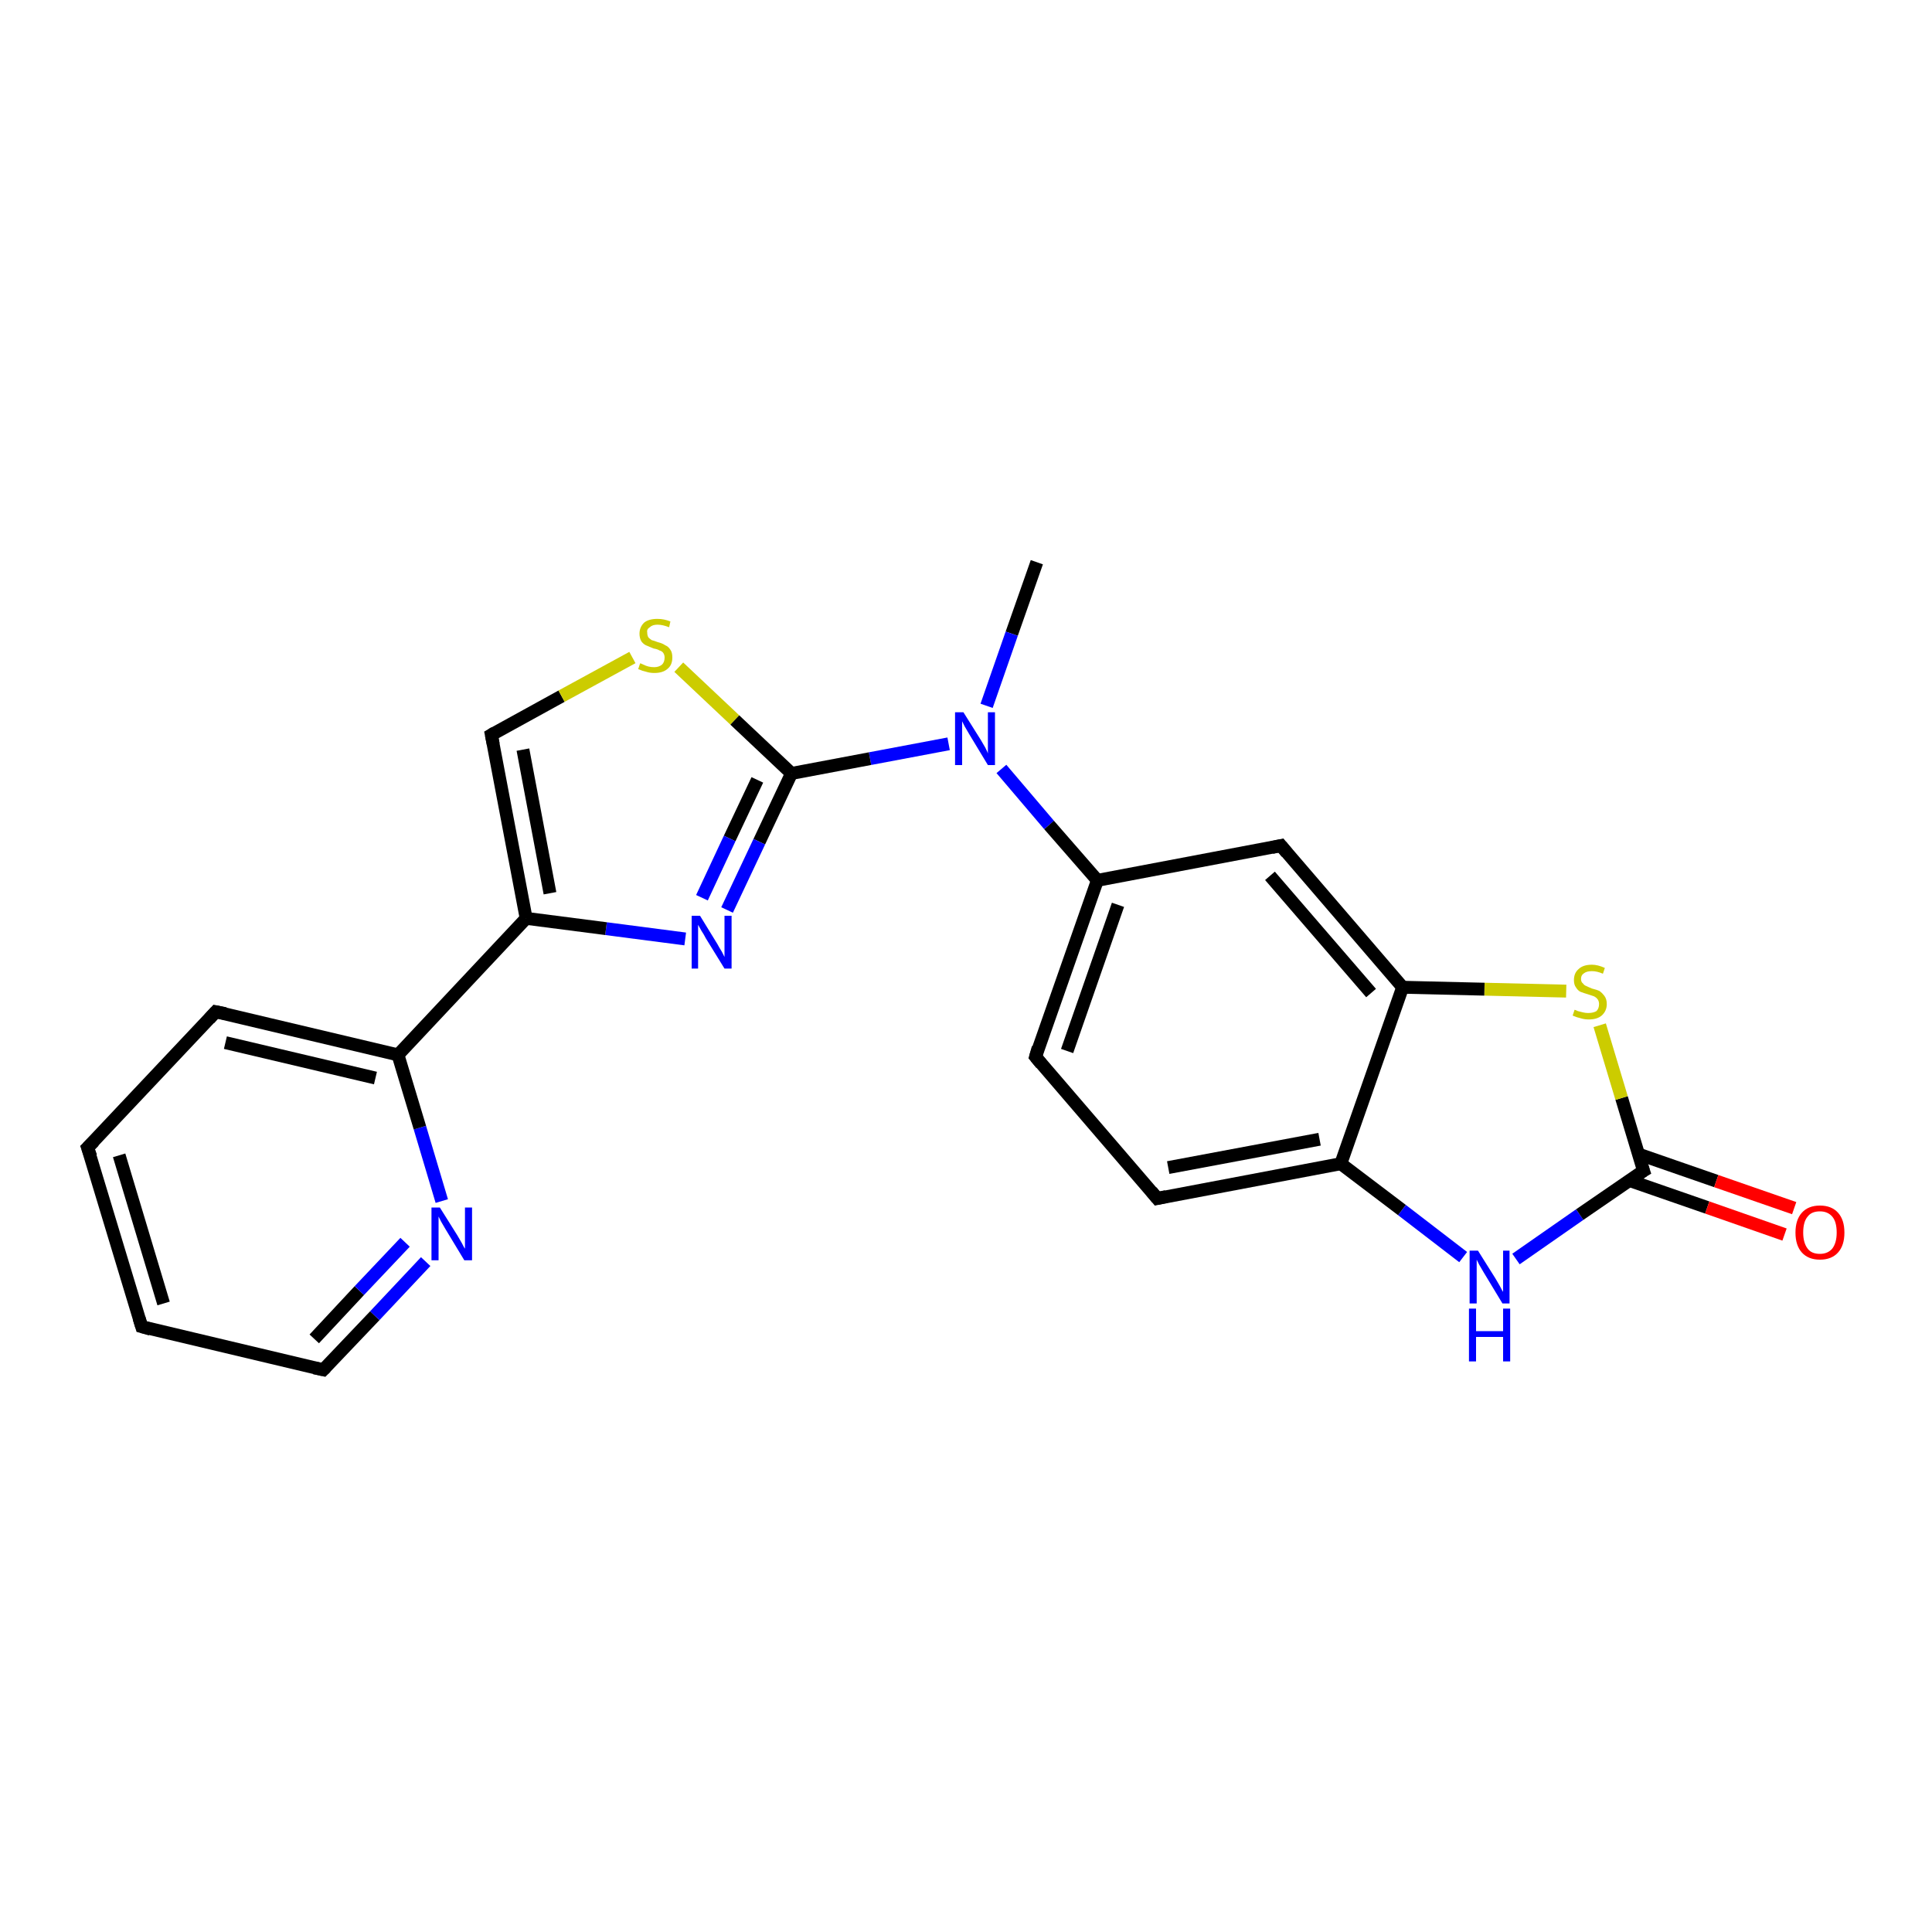 <?xml version='1.0' encoding='iso-8859-1'?>
<svg version='1.1' baseProfile='full'
              xmlns='http://www.w3.org/2000/svg'
                      xmlns:rdkit='http://www.rdkit.org/xml'
                      xmlns:xlink='http://www.w3.org/1999/xlink'
                  xml:space='preserve'
width='300px' height='300px' viewBox='0 0 300 300'>
<!-- END OF HEADER -->
<rect style='opacity:1.0;fill:#FFFFFF;stroke:none' width='300.0' height='300.0' x='0.0' y='0.0'> </rect>
<path class='bond-0 atom-0 atom-1' d='M 161.0,87.3 L 157.1,98.4' style='fill:none;fill-rule:evenodd;stroke:#000000;stroke-width:2.0px;stroke-linecap:butt;stroke-linejoin:miter;stroke-opacity:1' />
<path class='bond-0 atom-0 atom-1' d='M 157.1,98.4 L 153.2,109.6' style='fill:none;fill-rule:evenodd;stroke:#0000FF;stroke-width:2.0px;stroke-linecap:butt;stroke-linejoin:miter;stroke-opacity:1' />
<path class='bond-1 atom-1 atom-2' d='M 147.3,115.5 L 135.1,117.8' style='fill:none;fill-rule:evenodd;stroke:#0000FF;stroke-width:2.0px;stroke-linecap:butt;stroke-linejoin:miter;stroke-opacity:1' />
<path class='bond-1 atom-1 atom-2' d='M 135.1,117.8 L 122.9,120.1' style='fill:none;fill-rule:evenodd;stroke:#000000;stroke-width:2.0px;stroke-linecap:butt;stroke-linejoin:miter;stroke-opacity:1' />
<path class='bond-2 atom-2 atom-3' d='M 122.9,120.1 L 117.9,130.7' style='fill:none;fill-rule:evenodd;stroke:#000000;stroke-width:2.0px;stroke-linecap:butt;stroke-linejoin:miter;stroke-opacity:1' />
<path class='bond-2 atom-2 atom-3' d='M 117.9,130.7 L 112.9,141.3' style='fill:none;fill-rule:evenodd;stroke:#0000FF;stroke-width:2.0px;stroke-linecap:butt;stroke-linejoin:miter;stroke-opacity:1' />
<path class='bond-2 atom-2 atom-3' d='M 117.6,121.1 L 113.3,130.2' style='fill:none;fill-rule:evenodd;stroke:#000000;stroke-width:2.0px;stroke-linecap:butt;stroke-linejoin:miter;stroke-opacity:1' />
<path class='bond-2 atom-2 atom-3' d='M 113.3,130.2 L 109.0,139.4' style='fill:none;fill-rule:evenodd;stroke:#0000FF;stroke-width:2.0px;stroke-linecap:butt;stroke-linejoin:miter;stroke-opacity:1' />
<path class='bond-3 atom-3 atom-4' d='M 106.4,145.8 L 94.1,144.2' style='fill:none;fill-rule:evenodd;stroke:#0000FF;stroke-width:2.0px;stroke-linecap:butt;stroke-linejoin:miter;stroke-opacity:1' />
<path class='bond-3 atom-3 atom-4' d='M 94.1,144.2 L 81.7,142.6' style='fill:none;fill-rule:evenodd;stroke:#000000;stroke-width:2.0px;stroke-linecap:butt;stroke-linejoin:miter;stroke-opacity:1' />
<path class='bond-4 atom-4 atom-5' d='M 81.7,142.6 L 76.3,114.1' style='fill:none;fill-rule:evenodd;stroke:#000000;stroke-width:2.0px;stroke-linecap:butt;stroke-linejoin:miter;stroke-opacity:1' />
<path class='bond-4 atom-4 atom-5' d='M 85.4,138.7 L 81.2,116.4' style='fill:none;fill-rule:evenodd;stroke:#000000;stroke-width:2.0px;stroke-linecap:butt;stroke-linejoin:miter;stroke-opacity:1' />
<path class='bond-5 atom-5 atom-6' d='M 76.3,114.1 L 87.2,108.1' style='fill:none;fill-rule:evenodd;stroke:#000000;stroke-width:2.0px;stroke-linecap:butt;stroke-linejoin:miter;stroke-opacity:1' />
<path class='bond-5 atom-5 atom-6' d='M 87.2,108.1 L 98.2,102.1' style='fill:none;fill-rule:evenodd;stroke:#CCCC00;stroke-width:2.0px;stroke-linecap:butt;stroke-linejoin:miter;stroke-opacity:1' />
<path class='bond-6 atom-4 atom-7' d='M 81.7,142.6 L 61.8,163.8' style='fill:none;fill-rule:evenodd;stroke:#000000;stroke-width:2.0px;stroke-linecap:butt;stroke-linejoin:miter;stroke-opacity:1' />
<path class='bond-7 atom-7 atom-8' d='M 61.8,163.8 L 33.5,157.1' style='fill:none;fill-rule:evenodd;stroke:#000000;stroke-width:2.0px;stroke-linecap:butt;stroke-linejoin:miter;stroke-opacity:1' />
<path class='bond-7 atom-7 atom-8' d='M 58.3,167.4 L 35.0,161.9' style='fill:none;fill-rule:evenodd;stroke:#000000;stroke-width:2.0px;stroke-linecap:butt;stroke-linejoin:miter;stroke-opacity:1' />
<path class='bond-8 atom-8 atom-9' d='M 33.5,157.1 L 13.6,178.2' style='fill:none;fill-rule:evenodd;stroke:#000000;stroke-width:2.0px;stroke-linecap:butt;stroke-linejoin:miter;stroke-opacity:1' />
<path class='bond-9 atom-9 atom-10' d='M 13.6,178.2 L 22.0,206.0' style='fill:none;fill-rule:evenodd;stroke:#000000;stroke-width:2.0px;stroke-linecap:butt;stroke-linejoin:miter;stroke-opacity:1' />
<path class='bond-9 atom-9 atom-10' d='M 18.5,179.4 L 25.4,202.4' style='fill:none;fill-rule:evenodd;stroke:#000000;stroke-width:2.0px;stroke-linecap:butt;stroke-linejoin:miter;stroke-opacity:1' />
<path class='bond-10 atom-10 atom-11' d='M 22.0,206.0 L 50.2,212.7' style='fill:none;fill-rule:evenodd;stroke:#000000;stroke-width:2.0px;stroke-linecap:butt;stroke-linejoin:miter;stroke-opacity:1' />
<path class='bond-11 atom-11 atom-12' d='M 50.2,212.7 L 58.2,204.3' style='fill:none;fill-rule:evenodd;stroke:#000000;stroke-width:2.0px;stroke-linecap:butt;stroke-linejoin:miter;stroke-opacity:1' />
<path class='bond-11 atom-11 atom-12' d='M 58.2,204.3 L 66.1,195.9' style='fill:none;fill-rule:evenodd;stroke:#0000FF;stroke-width:2.0px;stroke-linecap:butt;stroke-linejoin:miter;stroke-opacity:1' />
<path class='bond-11 atom-11 atom-12' d='M 48.8,207.9 L 55.8,200.4' style='fill:none;fill-rule:evenodd;stroke:#000000;stroke-width:2.0px;stroke-linecap:butt;stroke-linejoin:miter;stroke-opacity:1' />
<path class='bond-11 atom-11 atom-12' d='M 55.8,200.4 L 62.9,192.9' style='fill:none;fill-rule:evenodd;stroke:#0000FF;stroke-width:2.0px;stroke-linecap:butt;stroke-linejoin:miter;stroke-opacity:1' />
<path class='bond-12 atom-1 atom-13' d='M 155.5,119.4 L 162.9,128.1' style='fill:none;fill-rule:evenodd;stroke:#0000FF;stroke-width:2.0px;stroke-linecap:butt;stroke-linejoin:miter;stroke-opacity:1' />
<path class='bond-12 atom-1 atom-13' d='M 162.9,128.1 L 170.4,136.7' style='fill:none;fill-rule:evenodd;stroke:#000000;stroke-width:2.0px;stroke-linecap:butt;stroke-linejoin:miter;stroke-opacity:1' />
<path class='bond-13 atom-13 atom-14' d='M 170.4,136.7 L 160.8,164.1' style='fill:none;fill-rule:evenodd;stroke:#000000;stroke-width:2.0px;stroke-linecap:butt;stroke-linejoin:miter;stroke-opacity:1' />
<path class='bond-13 atom-13 atom-14' d='M 173.6,140.5 L 165.7,163.2' style='fill:none;fill-rule:evenodd;stroke:#000000;stroke-width:2.0px;stroke-linecap:butt;stroke-linejoin:miter;stroke-opacity:1' />
<path class='bond-14 atom-14 atom-15' d='M 160.8,164.1 L 179.7,186.1' style='fill:none;fill-rule:evenodd;stroke:#000000;stroke-width:2.0px;stroke-linecap:butt;stroke-linejoin:miter;stroke-opacity:1' />
<path class='bond-15 atom-15 atom-16' d='M 179.7,186.1 L 208.2,180.7' style='fill:none;fill-rule:evenodd;stroke:#000000;stroke-width:2.0px;stroke-linecap:butt;stroke-linejoin:miter;stroke-opacity:1' />
<path class='bond-15 atom-15 atom-16' d='M 181.4,181.3 L 204.9,176.9' style='fill:none;fill-rule:evenodd;stroke:#000000;stroke-width:2.0px;stroke-linecap:butt;stroke-linejoin:miter;stroke-opacity:1' />
<path class='bond-16 atom-16 atom-17' d='M 208.2,180.7 L 217.7,187.9' style='fill:none;fill-rule:evenodd;stroke:#000000;stroke-width:2.0px;stroke-linecap:butt;stroke-linejoin:miter;stroke-opacity:1' />
<path class='bond-16 atom-16 atom-17' d='M 217.7,187.9 L 227.2,195.2' style='fill:none;fill-rule:evenodd;stroke:#0000FF;stroke-width:2.0px;stroke-linecap:butt;stroke-linejoin:miter;stroke-opacity:1' />
<path class='bond-17 atom-17 atom-18' d='M 235.4,195.5 L 245.3,188.6' style='fill:none;fill-rule:evenodd;stroke:#0000FF;stroke-width:2.0px;stroke-linecap:butt;stroke-linejoin:miter;stroke-opacity:1' />
<path class='bond-17 atom-17 atom-18' d='M 245.3,188.6 L 255.2,181.8' style='fill:none;fill-rule:evenodd;stroke:#000000;stroke-width:2.0px;stroke-linecap:butt;stroke-linejoin:miter;stroke-opacity:1' />
<path class='bond-18 atom-18 atom-19' d='M 253.0,183.3 L 265.1,187.5' style='fill:none;fill-rule:evenodd;stroke:#000000;stroke-width:2.0px;stroke-linecap:butt;stroke-linejoin:miter;stroke-opacity:1' />
<path class='bond-18 atom-18 atom-19' d='M 265.1,187.5 L 277.1,191.7' style='fill:none;fill-rule:evenodd;stroke:#FF0000;stroke-width:2.0px;stroke-linecap:butt;stroke-linejoin:miter;stroke-opacity:1' />
<path class='bond-18 atom-18 atom-19' d='M 254.4,179.2 L 266.5,183.4' style='fill:none;fill-rule:evenodd;stroke:#000000;stroke-width:2.0px;stroke-linecap:butt;stroke-linejoin:miter;stroke-opacity:1' />
<path class='bond-18 atom-18 atom-19' d='M 266.5,183.4 L 278.6,187.6' style='fill:none;fill-rule:evenodd;stroke:#FF0000;stroke-width:2.0px;stroke-linecap:butt;stroke-linejoin:miter;stroke-opacity:1' />
<path class='bond-19 atom-18 atom-20' d='M 255.2,181.8 L 251.8,170.5' style='fill:none;fill-rule:evenodd;stroke:#000000;stroke-width:2.0px;stroke-linecap:butt;stroke-linejoin:miter;stroke-opacity:1' />
<path class='bond-19 atom-18 atom-20' d='M 251.8,170.5 L 248.4,159.2' style='fill:none;fill-rule:evenodd;stroke:#CCCC00;stroke-width:2.0px;stroke-linecap:butt;stroke-linejoin:miter;stroke-opacity:1' />
<path class='bond-20 atom-20 atom-21' d='M 243.2,153.9 L 230.5,153.6' style='fill:none;fill-rule:evenodd;stroke:#CCCC00;stroke-width:2.0px;stroke-linecap:butt;stroke-linejoin:miter;stroke-opacity:1' />
<path class='bond-20 atom-20 atom-21' d='M 230.5,153.6 L 217.8,153.3' style='fill:none;fill-rule:evenodd;stroke:#000000;stroke-width:2.0px;stroke-linecap:butt;stroke-linejoin:miter;stroke-opacity:1' />
<path class='bond-21 atom-21 atom-22' d='M 217.8,153.3 L 198.9,131.3' style='fill:none;fill-rule:evenodd;stroke:#000000;stroke-width:2.0px;stroke-linecap:butt;stroke-linejoin:miter;stroke-opacity:1' />
<path class='bond-21 atom-21 atom-22' d='M 212.9,154.2 L 197.2,136.0' style='fill:none;fill-rule:evenodd;stroke:#000000;stroke-width:2.0px;stroke-linecap:butt;stroke-linejoin:miter;stroke-opacity:1' />
<path class='bond-22 atom-6 atom-2' d='M 105.4,103.6 L 114.1,111.8' style='fill:none;fill-rule:evenodd;stroke:#CCCC00;stroke-width:2.0px;stroke-linecap:butt;stroke-linejoin:miter;stroke-opacity:1' />
<path class='bond-22 atom-6 atom-2' d='M 114.1,111.8 L 122.9,120.1' style='fill:none;fill-rule:evenodd;stroke:#000000;stroke-width:2.0px;stroke-linecap:butt;stroke-linejoin:miter;stroke-opacity:1' />
<path class='bond-23 atom-12 atom-7' d='M 68.6,186.5 L 65.2,175.1' style='fill:none;fill-rule:evenodd;stroke:#0000FF;stroke-width:2.0px;stroke-linecap:butt;stroke-linejoin:miter;stroke-opacity:1' />
<path class='bond-23 atom-12 atom-7' d='M 65.2,175.1 L 61.8,163.8' style='fill:none;fill-rule:evenodd;stroke:#000000;stroke-width:2.0px;stroke-linecap:butt;stroke-linejoin:miter;stroke-opacity:1' />
<path class='bond-24 atom-22 atom-13' d='M 198.9,131.3 L 170.4,136.7' style='fill:none;fill-rule:evenodd;stroke:#000000;stroke-width:2.0px;stroke-linecap:butt;stroke-linejoin:miter;stroke-opacity:1' />
<path class='bond-25 atom-21 atom-16' d='M 217.8,153.3 L 208.2,180.7' style='fill:none;fill-rule:evenodd;stroke:#000000;stroke-width:2.0px;stroke-linecap:butt;stroke-linejoin:miter;stroke-opacity:1' />
<path d='M 76.6,115.6 L 76.3,114.1 L 76.8,113.8' style='fill:none;stroke:#000000;stroke-width:2.0px;stroke-linecap:butt;stroke-linejoin:miter;stroke-opacity:1;' />
<path d='M 35.0,157.4 L 33.5,157.1 L 32.5,158.2' style='fill:none;stroke:#000000;stroke-width:2.0px;stroke-linecap:butt;stroke-linejoin:miter;stroke-opacity:1;' />
<path d='M 14.6,177.2 L 13.6,178.2 L 14.1,179.6' style='fill:none;stroke:#000000;stroke-width:2.0px;stroke-linecap:butt;stroke-linejoin:miter;stroke-opacity:1;' />
<path d='M 21.6,204.7 L 22.0,206.0 L 23.4,206.4' style='fill:none;stroke:#000000;stroke-width:2.0px;stroke-linecap:butt;stroke-linejoin:miter;stroke-opacity:1;' />
<path d='M 48.8,212.4 L 50.2,212.7 L 50.6,212.3' style='fill:none;stroke:#000000;stroke-width:2.0px;stroke-linecap:butt;stroke-linejoin:miter;stroke-opacity:1;' />
<path d='M 161.2,162.7 L 160.8,164.1 L 161.7,165.2' style='fill:none;stroke:#000000;stroke-width:2.0px;stroke-linecap:butt;stroke-linejoin:miter;stroke-opacity:1;' />
<path d='M 178.8,185.0 L 179.7,186.1 L 181.1,185.8' style='fill:none;stroke:#000000;stroke-width:2.0px;stroke-linecap:butt;stroke-linejoin:miter;stroke-opacity:1;' />
<path d='M 254.7,182.1 L 255.2,181.8 L 255.0,181.2' style='fill:none;stroke:#000000;stroke-width:2.0px;stroke-linecap:butt;stroke-linejoin:miter;stroke-opacity:1;' />
<path d='M 199.8,132.4 L 198.9,131.3 L 197.5,131.6' style='fill:none;stroke:#000000;stroke-width:2.0px;stroke-linecap:butt;stroke-linejoin:miter;stroke-opacity:1;' />
<path class='atom-1' d='M 149.6 110.6
L 152.3 114.9
Q 152.6 115.4, 153.0 116.1
Q 153.4 116.9, 153.4 117.0
L 153.4 110.6
L 154.5 110.6
L 154.5 118.8
L 153.4 118.8
L 150.5 114.0
Q 150.2 113.5, 149.8 112.8
Q 149.5 112.2, 149.4 112.0
L 149.4 118.8
L 148.3 118.8
L 148.3 110.6
L 149.6 110.6
' fill='#0000FF'/>
<path class='atom-3' d='M 108.7 142.2
L 111.4 146.6
Q 111.6 147.0, 112.1 147.8
Q 112.5 148.6, 112.5 148.6
L 112.5 142.2
L 113.6 142.2
L 113.6 150.4
L 112.5 150.4
L 109.6 145.7
Q 109.3 145.1, 108.9 144.5
Q 108.5 143.8, 108.4 143.6
L 108.4 150.4
L 107.4 150.4
L 107.4 142.2
L 108.7 142.2
' fill='#0000FF'/>
<path class='atom-6' d='M 99.4 103.0
Q 99.5 103.0, 99.9 103.2
Q 100.3 103.4, 100.7 103.5
Q 101.1 103.6, 101.6 103.6
Q 102.3 103.6, 102.8 103.2
Q 103.2 102.8, 103.2 102.1
Q 103.2 101.7, 103.0 101.4
Q 102.8 101.1, 102.4 101.0
Q 102.1 100.8, 101.5 100.7
Q 100.8 100.4, 100.3 100.2
Q 99.9 100.0, 99.6 99.6
Q 99.3 99.1, 99.3 98.4
Q 99.3 97.4, 100.0 96.7
Q 100.7 96.1, 102.1 96.1
Q 103.1 96.1, 104.1 96.5
L 103.9 97.4
Q 102.9 97.0, 102.1 97.0
Q 101.3 97.0, 100.9 97.4
Q 100.4 97.7, 100.5 98.2
Q 100.5 98.7, 100.7 99.0
Q 100.9 99.2, 101.2 99.4
Q 101.6 99.5, 102.1 99.7
Q 102.9 99.9, 103.3 100.2
Q 103.8 100.4, 104.1 100.9
Q 104.4 101.3, 104.4 102.1
Q 104.4 103.3, 103.6 103.9
Q 102.9 104.5, 101.6 104.5
Q 100.9 104.5, 100.3 104.3
Q 99.8 104.2, 99.1 103.9
L 99.4 103.0
' fill='#CCCC00'/>
<path class='atom-12' d='M 68.3 187.5
L 71.0 191.8
Q 71.3 192.3, 71.7 193.0
Q 72.1 193.8, 72.2 193.9
L 72.2 187.5
L 73.3 187.5
L 73.3 195.7
L 72.1 195.7
L 69.2 190.9
Q 68.9 190.4, 68.5 189.7
Q 68.2 189.1, 68.1 188.9
L 68.1 195.7
L 67.0 195.7
L 67.0 187.5
L 68.3 187.5
' fill='#0000FF'/>
<path class='atom-17' d='M 229.5 194.2
L 232.2 198.5
Q 232.5 199.0, 232.9 199.7
Q 233.3 200.5, 233.4 200.6
L 233.4 194.2
L 234.4 194.2
L 234.4 202.4
L 233.3 202.4
L 230.4 197.6
Q 230.1 197.1, 229.7 196.4
Q 229.4 195.8, 229.3 195.6
L 229.3 202.4
L 228.2 202.4
L 228.2 194.2
L 229.5 194.2
' fill='#0000FF'/>
<path class='atom-17' d='M 228.1 203.2
L 229.2 203.2
L 229.2 206.7
L 233.4 206.7
L 233.4 203.2
L 234.5 203.2
L 234.5 211.4
L 233.4 211.4
L 233.4 207.6
L 229.2 207.6
L 229.2 211.4
L 228.1 211.4
L 228.1 203.2
' fill='#0000FF'/>
<path class='atom-19' d='M 278.8 191.4
Q 278.8 189.4, 279.8 188.3
Q 280.8 187.2, 282.6 187.2
Q 284.4 187.2, 285.4 188.3
Q 286.4 189.4, 286.4 191.4
Q 286.4 193.4, 285.4 194.5
Q 284.4 195.6, 282.6 195.6
Q 280.8 195.6, 279.8 194.5
Q 278.8 193.4, 278.8 191.4
M 282.6 194.7
Q 283.8 194.7, 284.5 193.9
Q 285.2 193.0, 285.2 191.4
Q 285.2 189.7, 284.5 188.9
Q 283.8 188.1, 282.6 188.1
Q 281.3 188.1, 280.7 188.9
Q 280.0 189.7, 280.0 191.4
Q 280.0 193.0, 280.7 193.9
Q 281.3 194.7, 282.6 194.7
' fill='#FF0000'/>
<path class='atom-20' d='M 244.5 156.8
Q 244.6 156.8, 245.0 157.0
Q 245.4 157.1, 245.8 157.2
Q 246.2 157.3, 246.6 157.3
Q 247.4 157.3, 247.9 157.0
Q 248.3 156.6, 248.3 155.9
Q 248.3 155.5, 248.1 155.2
Q 247.9 154.9, 247.5 154.7
Q 247.2 154.6, 246.6 154.4
Q 245.9 154.2, 245.4 154.0
Q 245.0 153.8, 244.7 153.3
Q 244.4 152.9, 244.4 152.2
Q 244.4 151.1, 245.1 150.5
Q 245.8 149.8, 247.2 149.8
Q 248.1 149.8, 249.2 150.3
L 248.9 151.2
Q 248.0 150.8, 247.2 150.8
Q 246.4 150.8, 246.0 151.1
Q 245.5 151.4, 245.5 152.0
Q 245.5 152.5, 245.8 152.7
Q 246.0 153.0, 246.3 153.1
Q 246.7 153.3, 247.2 153.5
Q 248.0 153.7, 248.4 153.9
Q 248.8 154.2, 249.1 154.6
Q 249.5 155.1, 249.5 155.9
Q 249.5 157.0, 248.7 157.7
Q 248.0 158.3, 246.7 158.3
Q 246.0 158.3, 245.4 158.1
Q 244.9 158.0, 244.2 157.7
L 244.5 156.8
' fill='#CCCC00'/>
</svg>
